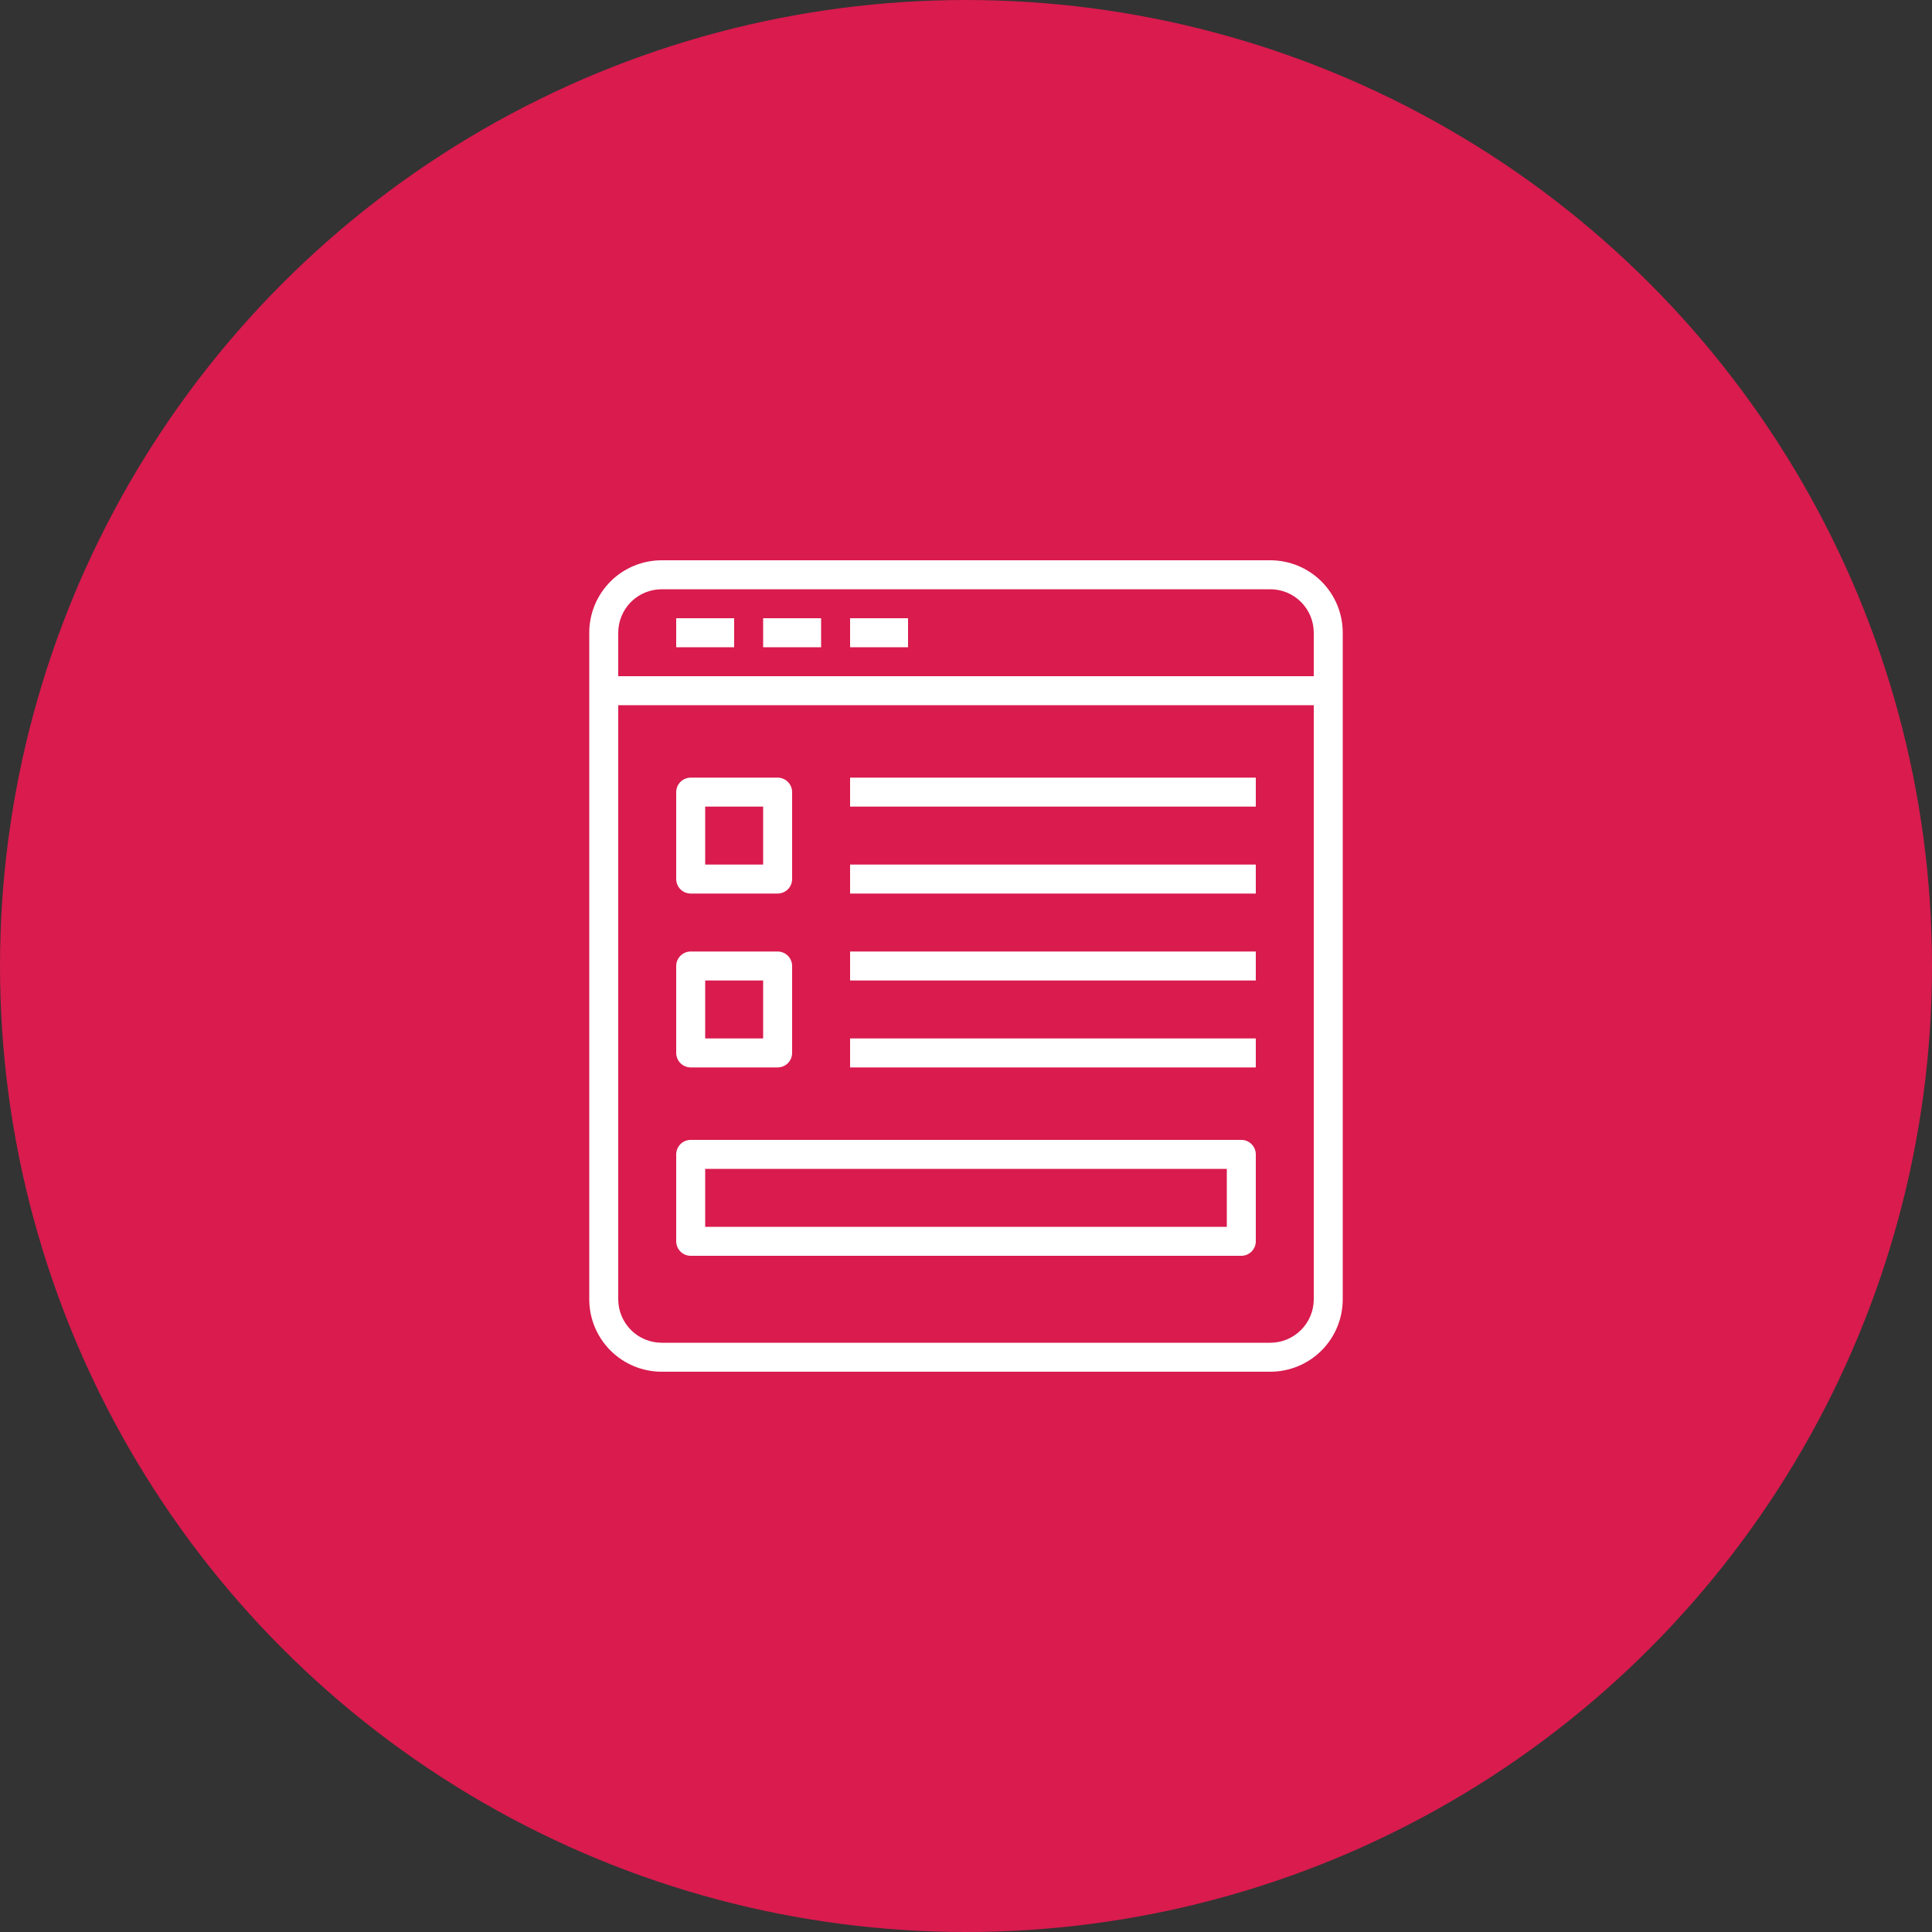 <svg xmlns="http://www.w3.org/2000/svg" width="50" height="50" viewBox="0 0 50 50" fill="none"><rect x="0" y="0" width="50" height="50" fill="#333333" stroke="none"/><circle cx="25" cy="25" r="25" fill="#D91B4E"></circle><path d="M32.875 14.5H17.125C16.628 14.5 16.151 14.697 15.799 15.049C15.447 15.401 15.25 15.878 15.25 16.375V33.625C15.25 34.122 15.447 34.599 15.799 34.951C16.151 35.303 16.628 35.5 17.125 35.5H32.875C33.372 35.5 33.849 35.303 34.201 34.951C34.553 34.599 34.75 34.122 34.75 33.625V16.375C34.75 15.878 34.553 15.401 34.201 15.049C33.849 14.697 33.372 14.5 32.875 14.5ZM17.125 15.25H32.875C33.173 15.25 33.459 15.368 33.67 15.579C33.882 15.79 34 16.077 34 16.375V17.5H16V16.375C16 16.077 16.119 15.79 16.329 15.579C16.541 15.368 16.827 15.25 17.125 15.25ZM32.875 34.75H17.125C16.827 34.75 16.541 34.632 16.329 34.42C16.119 34.209 16 33.923 16 33.625V18.25H34V33.625C34 33.923 33.882 34.209 33.67 34.42C33.459 34.632 33.173 34.75 32.875 34.75ZM19 16.75H17.5V16H19V16.75ZM21.25 16.75H19.75V16H21.25V16.75ZM23.5 16.75H22V16H23.5V16.75ZM22 20.125H32.5V20.875H22V20.125ZM22 22.375H32.5V23.125H22V22.375ZM17.875 27.625H20.125C20.224 27.625 20.32 27.585 20.39 27.515C20.46 27.445 20.5 27.349 20.5 27.25V25C20.5 24.901 20.46 24.805 20.39 24.735C20.32 24.665 20.224 24.625 20.125 24.625H17.875C17.776 24.625 17.68 24.665 17.61 24.735C17.54 24.805 17.5 24.901 17.5 25V27.25C17.5 27.349 17.54 27.445 17.61 27.515C17.68 27.585 17.776 27.625 17.875 27.625ZM18.25 25.375H19.75V26.875H18.25V25.375ZM17.875 23.125H20.125C20.224 23.125 20.32 23.085 20.39 23.015C20.46 22.945 20.5 22.849 20.5 22.75V20.5C20.5 20.401 20.46 20.305 20.39 20.235C20.32 20.165 20.224 20.125 20.125 20.125H17.875C17.776 20.125 17.68 20.165 17.61 20.235C17.54 20.305 17.5 20.401 17.5 20.5V22.75C17.5 22.849 17.54 22.945 17.61 23.015C17.68 23.085 17.776 23.125 17.875 23.125ZM18.25 20.875H19.75V22.375H18.25V20.875ZM22 24.625H32.5V25.375H22V24.625ZM22 26.875H32.5V27.625H22V26.875ZM32.125 29.5H17.875C17.776 29.5 17.68 29.54 17.61 29.61C17.54 29.68 17.5 29.776 17.5 29.875V32.125C17.5 32.224 17.54 32.32 17.61 32.39C17.68 32.461 17.776 32.5 17.875 32.5H32.125C32.224 32.5 32.32 32.461 32.39 32.39C32.461 32.32 32.5 32.224 32.5 32.125V29.875C32.5 29.776 32.461 29.68 32.39 29.61C32.32 29.54 32.224 29.5 32.125 29.5ZM31.75 31.75H18.25V30.25H31.75V31.75Z" fill="white"></path></svg>